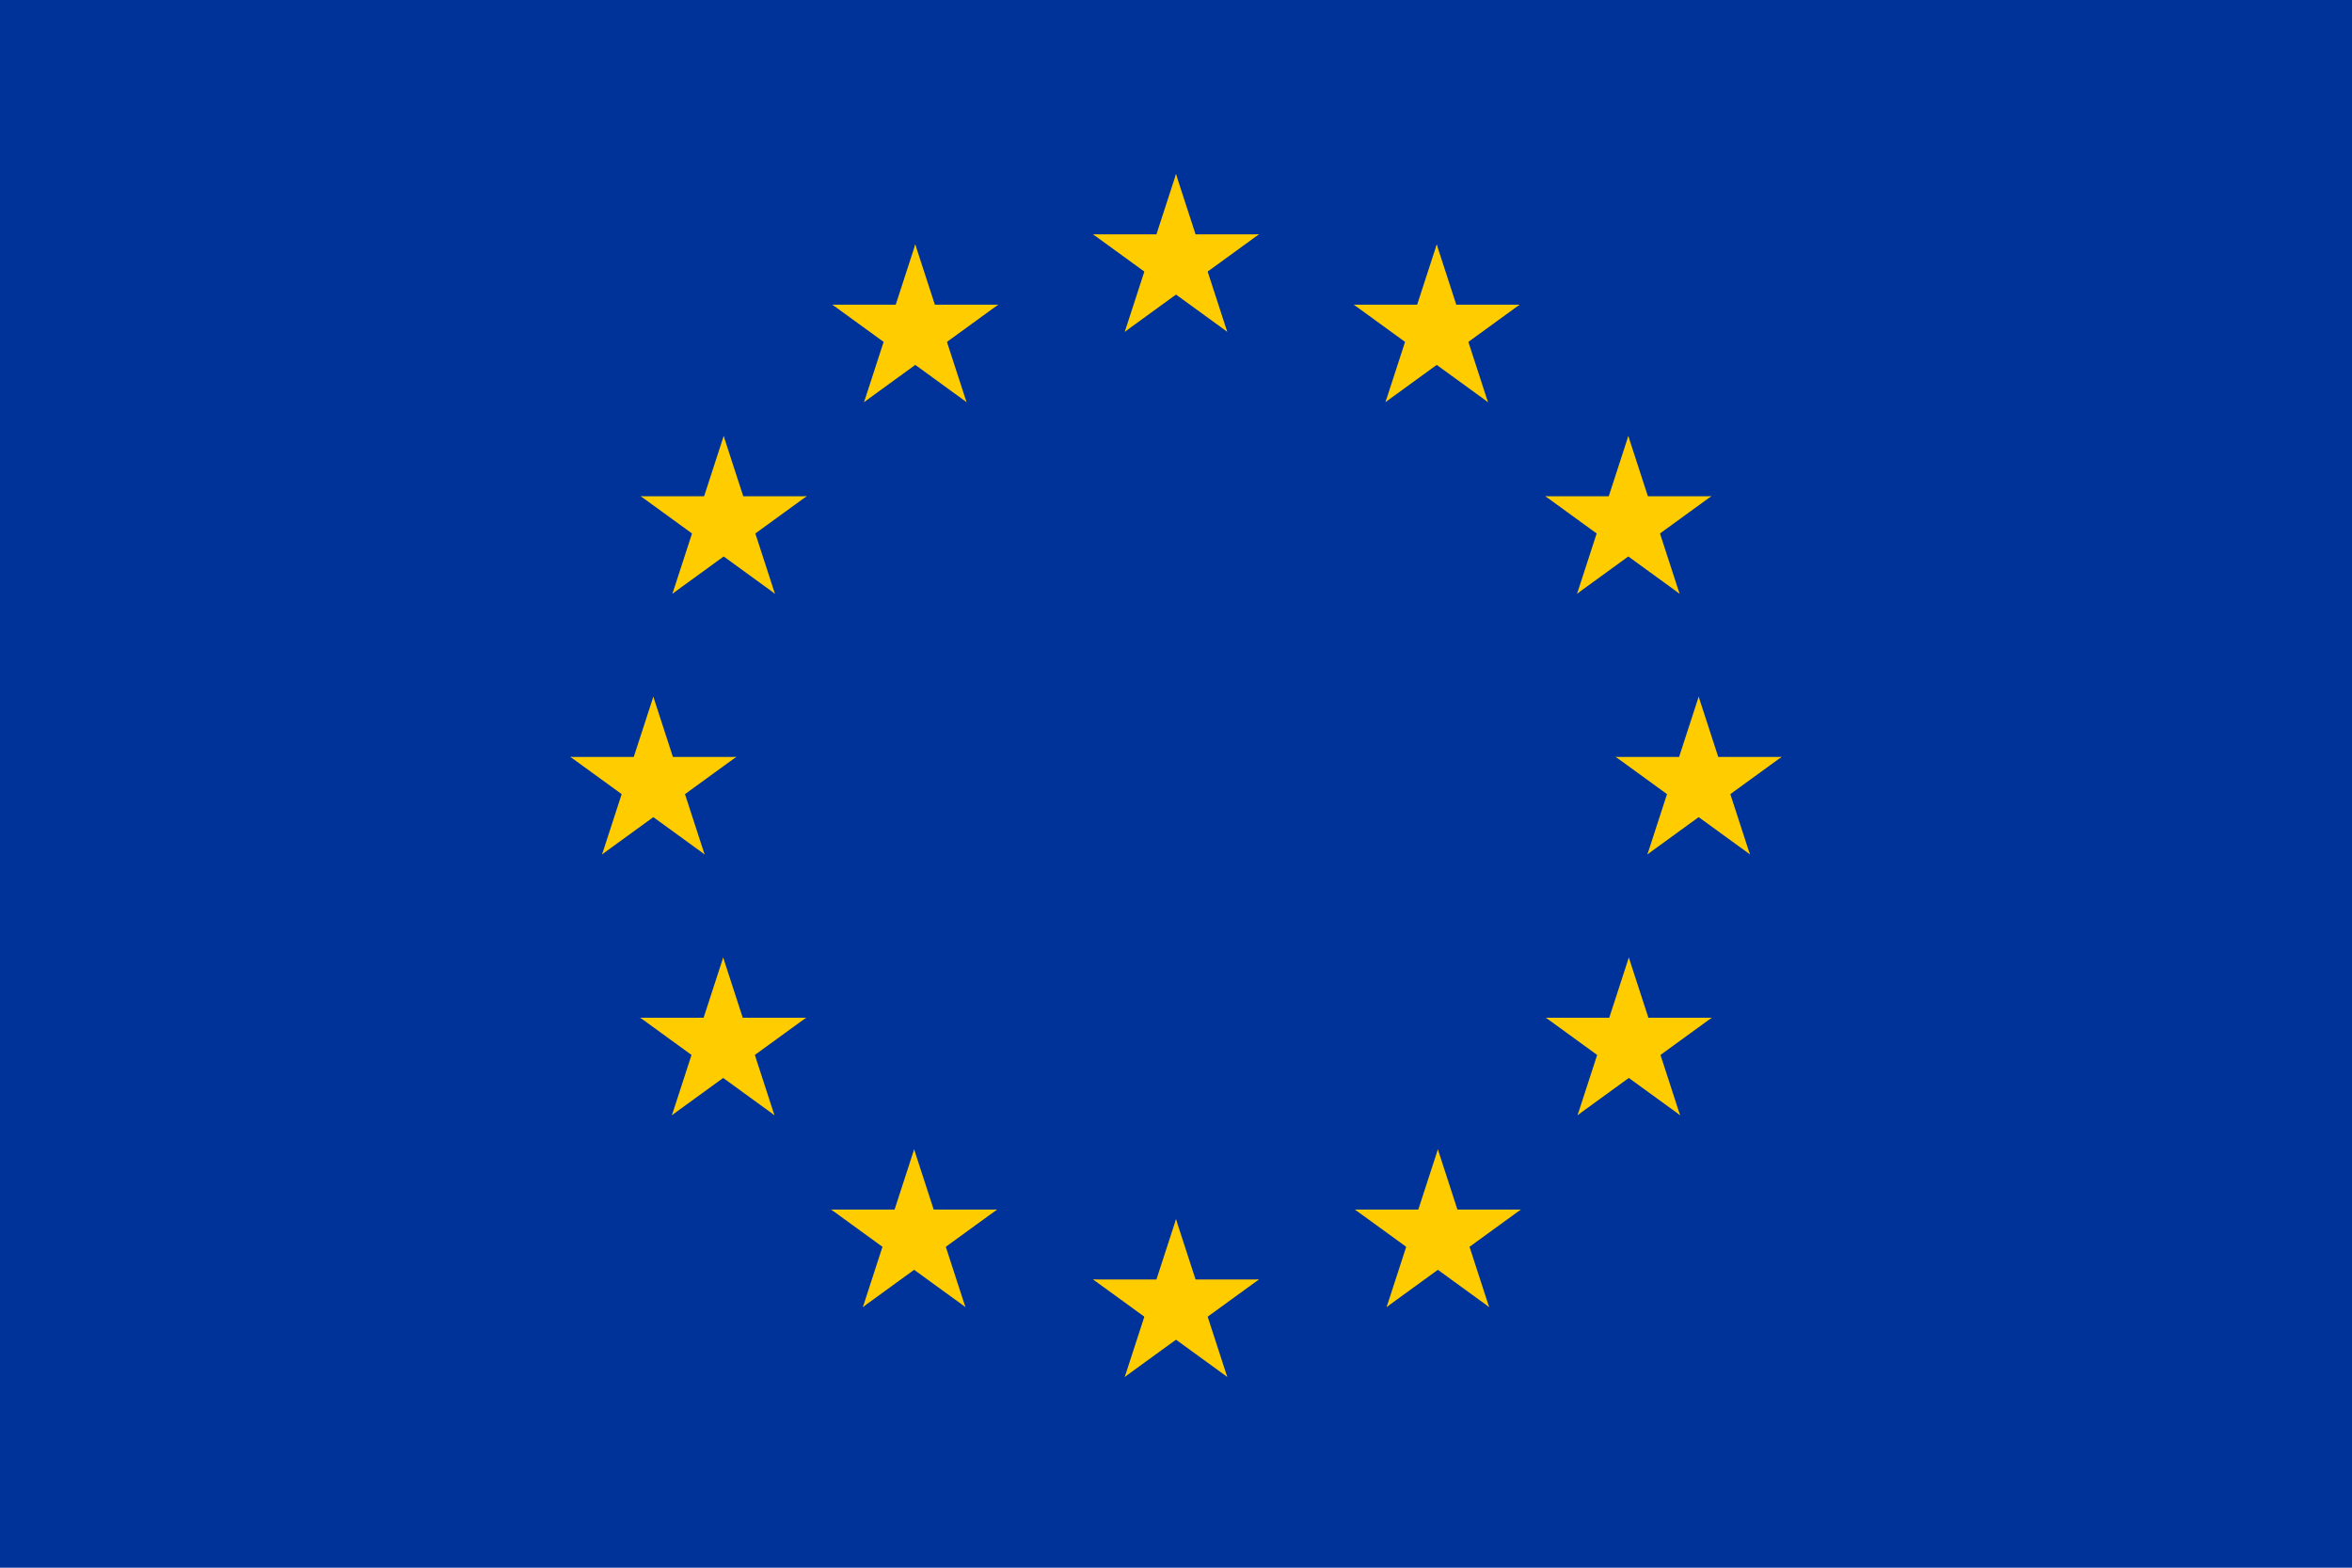 <svg xmlns="http://www.w3.org/2000/svg" xmlns:xlink="http://www.w3.org/1999/xlink" viewBox="0 0 810 540">
  <desc>
    European flag
  </desc>
  <defs>
    <g id="e">
      <g id="b">
        <path id="a" d="M0 0v1h.5z" transform="rotate(18 3.16 -.5)"/>
        <use xlink:href="#a" transform="scale(-1 1)"/>
      </g>
      <g id="d">
        <use xlink:href="#b" transform="rotate(72)"/>
        <use xlink:href="#b" transform="rotate(144)"/>
      </g>
      <use xlink:href="#d" transform="scale(-1 1)"/>
    </g>
  </defs>
  <path fill="#039" d="M0 0h810v540H0z"/>
  <g fill="#fc0" transform="matrix(30 0 0 30 405 270)">
    <use xlink:href="#e" y="-6"/>
    <use xlink:href="#e" y="6"/>
    <g id="f">
      <use xlink:href="#e" x="-6"/>
      <use xlink:href="#e" transform="rotate(216 -2.34 -2.11)"/>
      <use xlink:href="#e" transform="rotate(144 -2.11 -2.34)"/>
      <use xlink:href="#e" transform="rotate(72 -4.66 -2.08)"/>
      <use xlink:href="#e" transform="rotate(72 -5.08 .53)"/>
    </g>
    <use xlink:href="#f" transform="scale(-1 1)"/>
  </g>
</svg>
